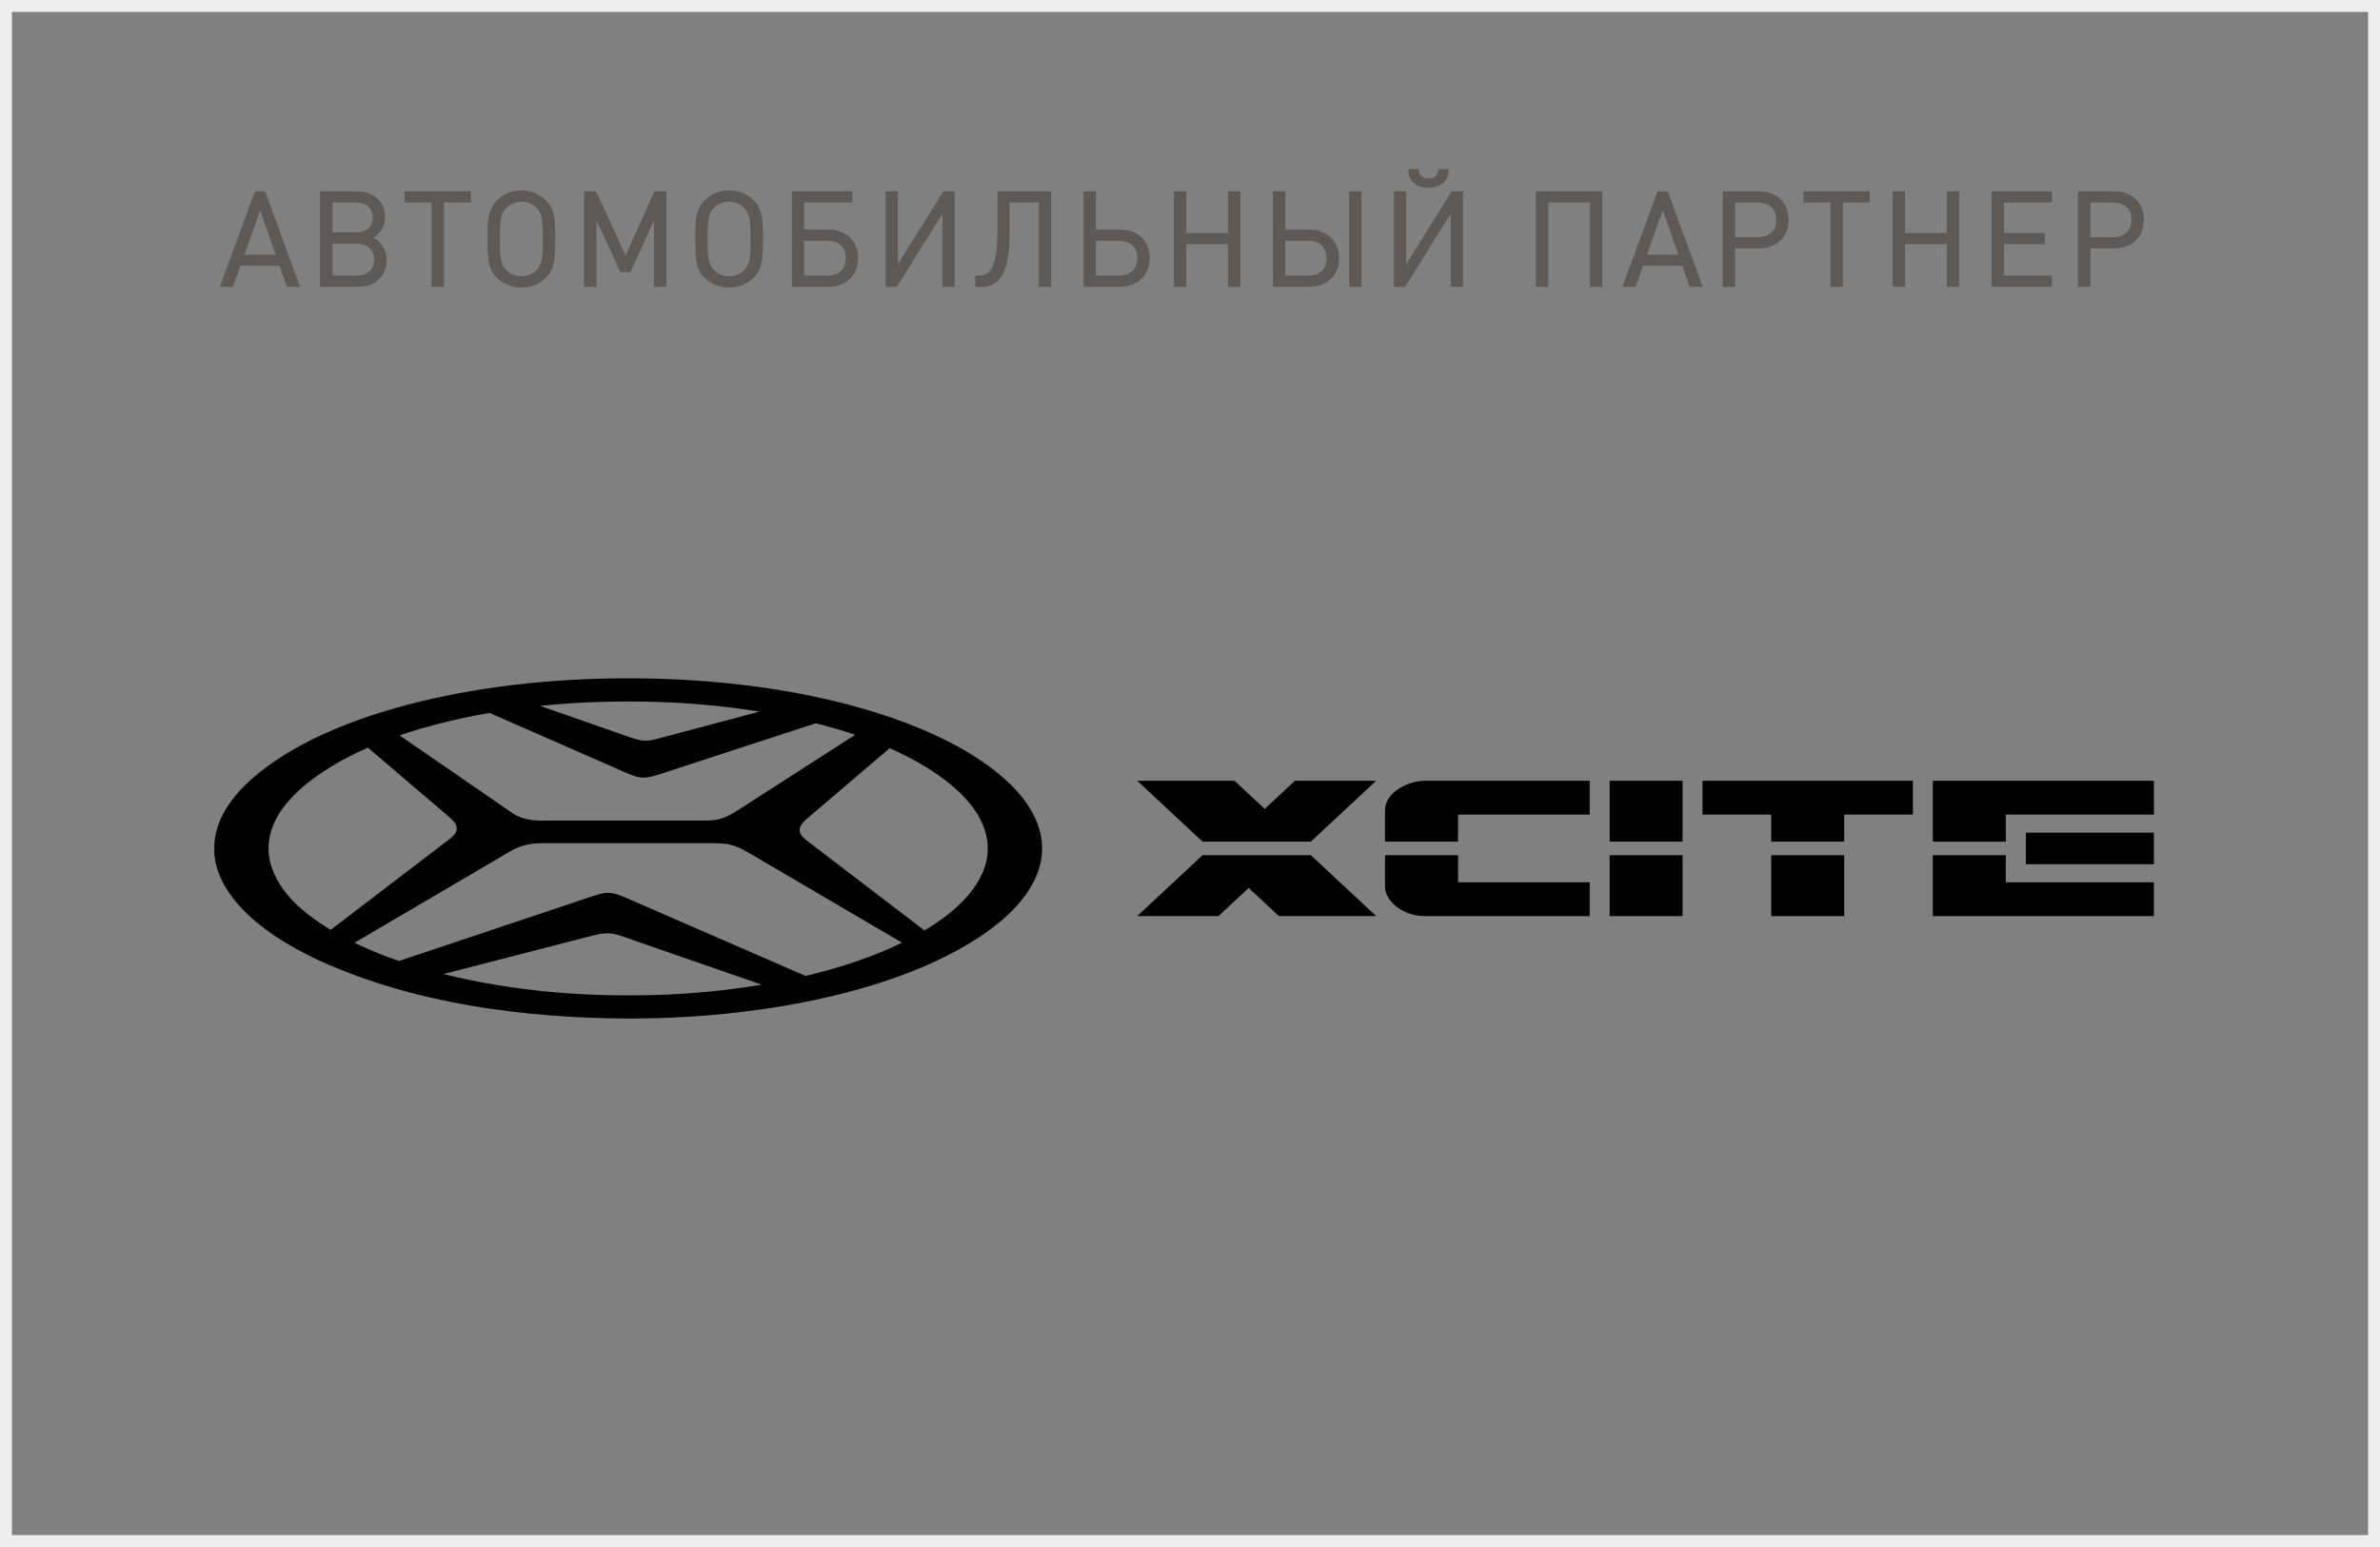 <?xml version="1.0" encoding="UTF-8"?> <svg xmlns="http://www.w3.org/2000/svg" width="200" height="130" viewBox="0 0 200 130" fill="none"><rect x="0" y="0" width="200" height="130" fill="#808080" stroke="none"/><rect x="0.5" y="0.5" width="199" height="129" stroke="#EEEEEE"></rect><path d="M116.388 70.727V68.747V68.638V68.115C116.388 67.721 116.5 67.367 116.723 67.051C116.947 66.736 117.228 66.472 117.562 66.262C117.898 66.051 118.26 65.89 118.649 65.777C119.038 65.665 119.402 65.609 119.744 65.609H133.588V68.451H122.527V70.727H116.388ZM122.527 74.143V71.866H116.388V74.478C116.388 74.816 116.481 75.136 116.667 75.437C116.853 75.739 117.101 76.006 117.411 76.237C117.719 76.469 118.077 76.652 118.482 76.784C118.886 76.918 119.307 76.984 119.744 76.984H133.588V74.144L122.527 74.143Z" fill="black"></path><path d="M135.263 70.727V65.609H141.391V70.727H135.263ZM135.263 71.866V76.984H141.391V71.866H135.263Z" fill="black"></path><path d="M180.999 69.971V72.622H170.242V69.971H180.999ZM162.422 65.61V70.729H168.555V68.452H181V65.61H162.422ZM168.554 74.143V71.866H162.42V76.984H180.997V74.143H168.554Z" fill="black"></path><path d="M143.067 68.451V65.609H160.746V68.451H154.973V70.727H148.84V68.451H143.067ZM148.84 71.866V76.984H154.973V71.866H148.84Z" fill="black"></path><path d="M115.644 76.983H107.47L104.931 74.617L102.392 76.983H95.565L101.056 71.864H110.152L115.644 76.983ZM101.057 70.727H110.153L115.644 65.609H108.817L106.278 67.975L103.739 65.609H95.565L101.057 70.727Z" fill="black"></path><path d="M87.446 70.116C87.324 69.538 87.112 68.962 86.812 68.393C86.387 67.584 85.788 66.789 85.02 66.016C82.558 63.603 79.368 62 76.183 60.764C69.367 58.194 61.549 57.138 54.22 57.01C52.44 56.985 50.578 57.004 48.806 57.091C46.826 57.181 44.85 57.347 42.883 57.589C37.171 58.308 31.271 59.663 26.24 62.134C24.87 62.812 23.485 63.639 22.26 64.555C21.646 65.021 20.965 65.594 20.429 66.146C18.94 67.69 17.977 69.391 18 71.426C18.011 71.886 18.075 72.341 18.195 72.785C18.606 74.341 19.629 75.695 20.772 76.797C21.74 77.727 22.938 78.606 24.343 79.42C25.18 79.907 26.04 80.354 26.919 80.76C34.864 84.347 43.975 85.543 52.775 85.592C55.964 85.593 59.154 85.418 62.322 85.038C67.266 84.441 72.093 83.396 76.52 81.674C78.706 80.818 80.63 79.842 82.29 78.748C82.62 78.531 82.946 78.304 83.263 78.07C83.727 77.727 84.174 77.361 84.599 76.97C85.246 76.373 85.793 75.76 86.236 75.133C86.71 74.46 87.06 73.775 87.284 73.085C87.602 72.101 87.658 71.108 87.446 70.116ZM49.329 59.025C54.144 58.808 59.056 59.027 63.817 59.8L55.366 62.048C54.932 62.165 54.622 62.242 54.282 62.242C53.927 62.242 53.534 62.159 52.968 61.964L45.391 59.319C46.7 59.183 48.013 59.084 49.329 59.025ZM34.276 61.565C35.793 61.077 37.426 60.647 39.144 60.287C39.798 60.15 40.467 60.025 41.141 59.908L52.465 64.874C52.961 65.086 53.475 65.335 54.077 65.345C54.593 65.344 55.07 65.174 55.524 65.031L68.553 60.777C69.709 61.071 70.814 61.395 71.86 61.75L62.195 67.963C60.829 68.86 60.342 68.956 59.009 68.956H45.69C44.705 69.001 43.689 68.779 43.062 68.328L33.58 61.797C33.809 61.719 34.041 61.642 34.276 61.565ZM27.64 78.057C25.438 76.665 23.482 75.082 22.733 72.583C22.631 72.2 22.573 71.805 22.564 71.409C22.544 69.648 23.381 68.181 24.674 66.848C25.139 66.371 25.733 65.875 26.265 65.473C27.33 64.681 28.533 63.966 29.723 63.381C30.108 63.191 30.507 63.008 30.917 62.828L37.688 68.606C38.034 68.89 38.391 69.234 38.381 69.635C38.387 69.929 38.128 70.266 37.648 70.608L27.781 78.143C27.725 78.108 27.703 78.096 27.64 78.057ZM61.071 83.169C59.422 83.364 57.766 83.499 56.108 83.573C49.786 83.848 43.344 83.362 37.259 81.854L49.665 78.657C50.146 78.532 50.516 78.431 51.06 78.425C51.267 78.43 51.473 78.454 51.676 78.499C52.407 78.683 53.038 78.953 53.743 79.189L64.021 82.747C63.054 82.909 62.069 83.05 61.071 83.169ZM73.406 80.263C71.848 80.87 70.141 81.406 68.306 81.864C68.105 81.914 67.9 81.962 67.697 82.011L67.38 81.874L52.992 75.614C52.388 75.368 51.802 75.035 51.086 75.03C50.578 75.039 50.101 75.213 49.656 75.356L33.525 80.756C32.386 80.364 31.314 79.936 30.314 79.473C30.137 79.392 29.963 79.309 29.787 79.224L42.713 71.638C43.867 70.915 44.86 70.827 46.041 70.854H59.525C60.197 70.859 60.909 70.851 61.522 71.021C62.143 71.197 62.748 71.562 63.329 71.902L75.8 79.215C75.048 79.583 74.251 79.933 73.406 80.263ZM82.756 72.843C82.337 74.123 81.473 75.235 80.424 76.199C80.054 76.536 79.668 76.852 79.264 77.149C78.754 77.523 78.235 77.865 77.689 78.191L67.921 70.73C67.423 70.368 67.198 70.066 67.195 69.752C67.194 69.36 67.541 69.02 67.883 68.74L74.758 62.872C76.928 63.843 79.082 65.06 80.789 66.736C81.845 67.806 82.589 68.904 82.897 70.278C83.083 71.134 83.032 71.991 82.756 72.843Z" fill="black"></path><mask id="path-8-outside-1_2450_733" maskUnits="userSpaceOnUse" x="18" y="14" width="163" height="11" fill="black"><rect fill="white" x="18" y="14" width="163" height="11"></rect><path d="M25.073 24H24.181L23.555 22.229H20.134L19.506 24H18.616L21.497 16.168H22.201L25.073 24ZM23.312 21.503L21.86 17.367L20.387 21.503H23.312ZM32.38 21.855C32.38 23.186 31.5 24 30.048 24H27.001V16.168H29.949C31.335 16.168 32.259 16.993 32.259 18.225C32.259 18.786 32.061 19.259 31.687 19.611C31.522 19.776 31.401 19.842 31.104 19.974C31.467 20.128 31.61 20.216 31.797 20.403C32.182 20.777 32.38 21.261 32.38 21.855ZM31.423 18.269C31.423 17.422 30.851 16.916 29.883 16.916H27.837V19.633H29.883C30.851 19.633 31.423 19.127 31.423 18.269ZM31.544 21.811C31.544 20.931 30.939 20.381 29.971 20.381H27.837V23.252H29.971C30.939 23.252 31.544 22.691 31.544 21.811ZM39.466 16.916H37.2V24H36.364V16.916H34.098V16.168H39.466V16.916ZM46.554 19.545V20.084C46.554 21.646 46.532 22.537 45.817 23.252C45.289 23.78 44.596 24.066 43.815 24.066C43.034 24.066 42.341 23.78 41.813 23.252C41.098 22.537 41.076 21.646 41.076 20.084V19.479C41.076 18.544 41.142 17.587 41.813 16.916C42.341 16.388 43.045 16.102 43.815 16.102C44.585 16.102 45.289 16.388 45.817 16.916C46.499 17.598 46.554 18.588 46.554 19.545ZM45.718 20.469V19.666C45.718 18.742 45.685 17.928 45.168 17.411C44.805 17.048 44.321 16.85 43.815 16.85C43.309 16.85 42.825 17.048 42.462 17.411C41.912 17.961 41.912 18.775 41.912 19.853V20.634C41.912 21.481 41.956 22.251 42.462 22.757C42.825 23.12 43.298 23.318 43.815 23.318C44.332 23.318 44.805 23.12 45.168 22.757C45.707 22.218 45.718 21.371 45.718 20.469ZM55.897 24H55.061V18.049L52.916 22.768H52.201L50.023 18.049V24H49.187V16.168H50.023L52.575 21.723L55.061 16.168H55.897V24ZM64.009 19.545V20.084C64.009 21.646 63.987 22.537 63.272 23.252C62.744 23.78 62.051 24.066 61.27 24.066C60.489 24.066 59.796 23.78 59.268 23.252C58.553 22.537 58.531 21.646 58.531 20.084V19.479C58.531 18.544 58.597 17.587 59.268 16.916C59.796 16.388 60.5 16.102 61.27 16.102C62.04 16.102 62.744 16.388 63.272 16.916C63.954 17.598 64.009 18.588 64.009 19.545ZM63.173 20.469V19.666C63.173 18.742 63.14 17.928 62.623 17.411C62.26 17.048 61.776 16.85 61.27 16.85C60.764 16.85 60.28 17.048 59.917 17.411C59.367 17.961 59.367 18.775 59.367 19.853V20.634C59.367 21.481 59.411 22.251 59.917 22.757C60.28 23.12 60.753 23.318 61.27 23.318C61.787 23.318 62.26 23.12 62.623 22.757C63.162 22.218 63.173 21.371 63.173 20.469ZM72.01 21.701C72.01 23.076 71.064 24 69.601 24H66.642V16.168H71.526V16.916H67.478V19.391H69.601C71.064 19.391 72.01 20.315 72.01 21.701ZM71.174 21.701C71.174 20.711 70.569 20.139 69.524 20.139H67.478V23.252H69.524C70.569 23.252 71.174 22.68 71.174 21.701ZM80.131 24H79.295V17.609L75.313 24H74.521V16.168H75.357V22.548L79.339 16.168H80.131V24ZM88.236 24H87.4V16.916H84.738V19.6C84.738 22.9 83.946 24 82.45 24H82.054V23.252H82.263C83.231 23.252 83.924 22.603 83.924 19.347V16.168H88.236V24ZM96.516 21.701C96.516 23.076 95.548 24 94.096 24H91.159V16.168H91.995V19.391H94.096C95.559 19.391 96.516 20.315 96.516 21.701ZM95.669 21.701C95.669 20.711 95.064 20.139 94.019 20.139H91.995V23.252H94.019C95.064 23.252 95.669 22.68 95.669 21.701ZM104.138 24H103.302V20.425H99.584V24H98.748V16.168H99.584V19.677H103.302V16.168H104.138V24ZM114.305 24H113.469V16.168H114.305V24ZM112.424 21.701C112.424 23.076 111.456 24 110.004 24H107.067V16.168H107.903V19.391H110.004C111.467 19.391 112.424 20.315 112.424 21.701ZM111.577 21.701C111.577 20.711 110.972 20.139 109.927 20.139H107.903V23.252H109.927C110.972 23.252 111.577 22.68 111.577 21.701ZM122.844 24H122.008V17.609L118.026 24H117.234V16.168H118.07V22.548L122.052 16.168H122.844V24ZM121.645 14.287C121.579 15.266 120.952 15.673 120.039 15.673C119.126 15.673 118.499 15.266 118.433 14.287H119.137C119.181 14.826 119.5 15.101 120.039 15.101C120.578 15.101 120.897 14.826 120.941 14.287H121.645ZM134.546 24H133.71V16.916H130.003V24H129.167V16.168H134.546V24ZM142.942 24H142.051L141.424 22.229H138.003L137.376 24H136.485L139.367 16.168H140.071L142.942 24ZM141.182 21.503L139.73 17.367L138.256 21.503H141.182ZM150.206 18.467C150.206 19.853 149.238 20.777 147.786 20.777H145.707V24H144.871V16.168H147.786C149.238 16.168 150.206 17.092 150.206 18.467ZM149.37 18.467C149.37 17.488 148.754 16.916 147.709 16.916H145.707V20.029H147.709C148.754 20.029 149.37 19.446 149.37 18.467ZM157.025 16.916H154.759V24H153.923V16.916H151.657V16.168H157.025V16.916ZM164.536 24H163.7V20.425H159.982V24H159.146V16.168H159.982V19.677H163.7V16.168H164.536V24ZM172.327 24H167.465V16.168H172.327V16.916H168.301V19.677H171.733V20.425H168.301V23.252H172.327V24ZM180.056 18.467C180.056 19.853 179.088 20.777 177.636 20.777H175.557V24H174.721V16.168H177.636C179.088 16.168 180.056 17.092 180.056 18.467ZM179.22 18.467C179.22 17.488 178.604 16.916 177.559 16.916H175.557V20.029H177.559C178.604 20.029 179.22 19.446 179.22 18.467Z"></path></mask><path d="M25.073 24H24.181L23.555 22.229H20.134L19.506 24H18.616L21.497 16.168H22.201L25.073 24ZM23.312 21.503L21.86 17.367L20.387 21.503H23.312ZM32.38 21.855C32.38 23.186 31.5 24 30.048 24H27.001V16.168H29.949C31.335 16.168 32.259 16.993 32.259 18.225C32.259 18.786 32.061 19.259 31.687 19.611C31.522 19.776 31.401 19.842 31.104 19.974C31.467 20.128 31.61 20.216 31.797 20.403C32.182 20.777 32.38 21.261 32.38 21.855ZM31.423 18.269C31.423 17.422 30.851 16.916 29.883 16.916H27.837V19.633H29.883C30.851 19.633 31.423 19.127 31.423 18.269ZM31.544 21.811C31.544 20.931 30.939 20.381 29.971 20.381H27.837V23.252H29.971C30.939 23.252 31.544 22.691 31.544 21.811ZM39.466 16.916H37.2V24H36.364V16.916H34.098V16.168H39.466V16.916ZM46.554 19.545V20.084C46.554 21.646 46.532 22.537 45.817 23.252C45.289 23.78 44.596 24.066 43.815 24.066C43.034 24.066 42.341 23.78 41.813 23.252C41.098 22.537 41.076 21.646 41.076 20.084V19.479C41.076 18.544 41.142 17.587 41.813 16.916C42.341 16.388 43.045 16.102 43.815 16.102C44.585 16.102 45.289 16.388 45.817 16.916C46.499 17.598 46.554 18.588 46.554 19.545ZM45.718 20.469V19.666C45.718 18.742 45.685 17.928 45.168 17.411C44.805 17.048 44.321 16.85 43.815 16.85C43.309 16.85 42.825 17.048 42.462 17.411C41.912 17.961 41.912 18.775 41.912 19.853V20.634C41.912 21.481 41.956 22.251 42.462 22.757C42.825 23.12 43.298 23.318 43.815 23.318C44.332 23.318 44.805 23.12 45.168 22.757C45.707 22.218 45.718 21.371 45.718 20.469ZM55.897 24H55.061V18.049L52.916 22.768H52.201L50.023 18.049V24H49.187V16.168H50.023L52.575 21.723L55.061 16.168H55.897V24ZM64.009 19.545V20.084C64.009 21.646 63.987 22.537 63.272 23.252C62.744 23.78 62.051 24.066 61.27 24.066C60.489 24.066 59.796 23.78 59.268 23.252C58.553 22.537 58.531 21.646 58.531 20.084V19.479C58.531 18.544 58.597 17.587 59.268 16.916C59.796 16.388 60.5 16.102 61.27 16.102C62.04 16.102 62.744 16.388 63.272 16.916C63.954 17.598 64.009 18.588 64.009 19.545ZM63.173 20.469V19.666C63.173 18.742 63.14 17.928 62.623 17.411C62.26 17.048 61.776 16.85 61.27 16.85C60.764 16.85 60.28 17.048 59.917 17.411C59.367 17.961 59.367 18.775 59.367 19.853V20.634C59.367 21.481 59.411 22.251 59.917 22.757C60.28 23.12 60.753 23.318 61.27 23.318C61.787 23.318 62.26 23.12 62.623 22.757C63.162 22.218 63.173 21.371 63.173 20.469ZM72.01 21.701C72.01 23.076 71.064 24 69.601 24H66.642V16.168H71.526V16.916H67.478V19.391H69.601C71.064 19.391 72.01 20.315 72.01 21.701ZM71.174 21.701C71.174 20.711 70.569 20.139 69.524 20.139H67.478V23.252H69.524C70.569 23.252 71.174 22.68 71.174 21.701ZM80.131 24H79.295V17.609L75.313 24H74.521V16.168H75.357V22.548L79.339 16.168H80.131V24ZM88.236 24H87.4V16.916H84.738V19.6C84.738 22.9 83.946 24 82.45 24H82.054V23.252H82.263C83.231 23.252 83.924 22.603 83.924 19.347V16.168H88.236V24ZM96.516 21.701C96.516 23.076 95.548 24 94.096 24H91.159V16.168H91.995V19.391H94.096C95.559 19.391 96.516 20.315 96.516 21.701ZM95.669 21.701C95.669 20.711 95.064 20.139 94.019 20.139H91.995V23.252H94.019C95.064 23.252 95.669 22.68 95.669 21.701ZM104.138 24H103.302V20.425H99.584V24H98.748V16.168H99.584V19.677H103.302V16.168H104.138V24ZM114.305 24H113.469V16.168H114.305V24ZM112.424 21.701C112.424 23.076 111.456 24 110.004 24H107.067V16.168H107.903V19.391H110.004C111.467 19.391 112.424 20.315 112.424 21.701ZM111.577 21.701C111.577 20.711 110.972 20.139 109.927 20.139H107.903V23.252H109.927C110.972 23.252 111.577 22.68 111.577 21.701ZM122.844 24H122.008V17.609L118.026 24H117.234V16.168H118.07V22.548L122.052 16.168H122.844V24ZM121.645 14.287C121.579 15.266 120.952 15.673 120.039 15.673C119.126 15.673 118.499 15.266 118.433 14.287H119.137C119.181 14.826 119.5 15.101 120.039 15.101C120.578 15.101 120.897 14.826 120.941 14.287H121.645ZM134.546 24H133.71V16.916H130.003V24H129.167V16.168H134.546V24ZM142.942 24H142.051L141.424 22.229H138.003L137.376 24H136.485L139.367 16.168H140.071L142.942 24ZM141.182 21.503L139.73 17.367L138.256 21.503H141.182ZM150.206 18.467C150.206 19.853 149.238 20.777 147.786 20.777H145.707V24H144.871V16.168H147.786C149.238 16.168 150.206 17.092 150.206 18.467ZM149.37 18.467C149.37 17.488 148.754 16.916 147.709 16.916H145.707V20.029H147.709C148.754 20.029 149.37 19.446 149.37 18.467ZM157.025 16.916H154.759V24H153.923V16.916H151.657V16.168H157.025V16.916ZM164.536 24H163.7V20.425H159.982V24H159.146V16.168H159.982V19.677H163.7V16.168H164.536V24ZM172.327 24H167.465V16.168H172.327V16.916H168.301V19.677H171.733V20.425H168.301V23.252H172.327V24ZM180.056 18.467C180.056 19.853 179.088 20.777 177.636 20.777H175.557V24H174.721V16.168H177.636C179.088 16.168 180.056 17.092 180.056 18.467ZM179.22 18.467C179.22 17.488 178.604 16.916 177.559 16.916H175.557V20.029H177.559C178.604 20.029 179.22 19.446 179.22 18.467Z" fill="#5C5956"></path><path d="M25.073 24V24.1H25.216L25.166 23.966L25.073 24ZM24.181 24L24.087 24.033L24.111 24.1H24.181V24ZM23.555 22.229L23.649 22.196L23.625 22.129H23.555V22.229ZM20.134 22.229V22.129H20.063L20.039 22.196L20.134 22.229ZM19.506 24V24.1H19.577L19.601 24.033L19.506 24ZM18.616 24L18.522 23.965L18.472 24.1H18.616V24ZM21.497 16.168V16.068H21.428L21.404 16.134L21.497 16.168ZM22.201 16.168L22.295 16.134L22.271 16.068H22.201V16.168ZM23.312 21.503V21.603H23.454L23.407 21.47L23.312 21.503ZM21.86 17.367L21.955 17.334L21.861 17.067L21.766 17.333L21.86 17.367ZM20.387 21.503L20.292 21.469L20.245 21.603H20.387V21.503ZM25.073 24V23.9H24.181V24V24.1H25.073V24ZM24.181 24L24.276 23.967L23.649 22.196L23.555 22.229L23.46 22.262L24.087 24.033L24.181 24ZM23.555 22.229V22.129H20.134V22.229V22.329H23.555V22.229ZM20.134 22.229L20.039 22.196L19.412 23.967L19.506 24L19.601 24.033L20.228 22.262L20.134 22.229ZM19.506 24V23.9H18.616V24V24.1H19.506V24ZM18.616 24L18.709 24.035L21.591 16.203L21.497 16.168L21.404 16.134L18.522 23.965L18.616 24ZM21.497 16.168V16.268H22.201V16.168V16.068H21.497V16.168ZM22.201 16.168L22.108 16.202L24.979 24.034L25.073 24L25.166 23.966L22.295 16.134L22.201 16.168ZM23.312 21.503L23.407 21.47L21.955 17.334L21.86 17.367L21.766 17.4L23.218 21.536L23.312 21.503ZM21.86 17.367L21.766 17.333L20.292 21.469L20.387 21.503L20.481 21.537L21.955 17.401L21.86 17.367ZM20.387 21.503V21.603H23.312V21.503V21.403H20.387V21.503ZM27.001 24H26.901V24.1H27.001V24ZM27.001 16.168V16.068H26.901V16.168H27.001ZM31.687 19.611L31.619 19.538L31.616 19.54L31.687 19.611ZM31.104 19.974L31.064 19.883L30.853 19.976L31.065 20.066L31.104 19.974ZM31.797 20.403L31.726 20.474L31.727 20.475L31.797 20.403ZM27.837 16.916V16.816H27.737V16.916H27.837ZM27.837 19.633H27.737V19.733H27.837V19.633ZM27.837 20.381V20.281H27.737V20.381H27.837ZM27.837 23.252H27.737V23.352H27.837V23.252ZM32.38 21.855H32.28C32.28 22.498 32.068 23.005 31.691 23.353C31.312 23.702 30.756 23.9 30.048 23.9V24V24.1C30.792 24.1 31.402 23.891 31.826 23.5C32.252 23.108 32.48 22.543 32.48 21.855H32.38ZM30.048 24V23.9H27.001V24V24.1H30.048V24ZM27.001 24H27.101V16.168H27.001H26.901V24H27.001ZM27.001 16.168V16.268H29.949V16.168V16.068H27.001V16.168ZM29.949 16.168V16.268C30.623 16.268 31.175 16.468 31.557 16.809C31.939 17.149 32.159 17.636 32.159 18.225H32.259H32.359C32.359 17.582 32.117 17.04 31.69 16.66C31.264 16.28 30.662 16.068 29.949 16.068V16.168ZM32.259 18.225H32.159C32.159 18.761 31.971 19.207 31.619 19.538L31.687 19.611L31.756 19.684C32.151 19.311 32.359 18.811 32.359 18.225H32.259ZM31.687 19.611L31.616 19.54C31.465 19.692 31.357 19.752 31.064 19.883L31.104 19.974L31.145 20.065C31.445 19.932 31.58 19.86 31.758 19.682L31.687 19.611ZM31.104 19.974L31.065 20.066C31.422 20.217 31.552 20.299 31.726 20.474L31.797 20.403L31.868 20.332C31.668 20.133 31.513 20.039 31.143 19.882L31.104 19.974ZM31.797 20.403L31.727 20.475C32.091 20.828 32.28 21.286 32.28 21.855H32.38H32.48C32.48 21.236 32.273 20.726 31.867 20.331L31.797 20.403ZM31.423 18.269H31.523C31.523 17.822 31.371 17.454 31.082 17.2C30.795 16.947 30.384 16.816 29.883 16.816V16.916V17.016C30.351 17.016 30.709 17.138 30.95 17.35C31.189 17.56 31.323 17.869 31.323 18.269H31.423ZM29.883 16.916V16.816H27.837V16.916V17.016H29.883V16.916ZM27.837 16.916H27.737V19.633H27.837H27.937V16.916H27.837ZM27.837 19.633V19.733H29.883V19.633V19.533H27.837V19.633ZM29.883 19.633V19.733C30.384 19.733 30.795 19.602 31.082 19.348C31.372 19.092 31.523 18.721 31.523 18.269H31.423H31.323C31.323 18.675 31.189 18.986 30.95 19.198C30.709 19.411 30.351 19.533 29.883 19.533V19.633ZM31.544 21.811H31.644C31.644 21.347 31.484 20.961 31.188 20.692C30.893 20.424 30.474 20.281 29.971 20.281V20.381V20.481C30.437 20.481 30.804 20.613 31.053 20.84C31.302 21.066 31.444 21.395 31.444 21.811H31.544ZM29.971 20.381V20.281H27.837V20.381V20.481H29.971V20.381ZM27.837 20.381H27.737V23.252H27.837H27.937V20.381H27.837ZM27.837 23.252V23.352H29.971V23.252V23.152H27.837V23.252ZM29.971 23.252V23.352C30.474 23.352 30.893 23.206 31.188 22.935C31.484 22.663 31.644 22.275 31.644 21.811H31.544H31.444C31.444 22.227 31.302 22.559 31.053 22.788C30.803 23.017 30.436 23.152 29.971 23.152V23.252ZM39.466 16.916V17.016H39.566V16.916H39.466ZM37.2 16.916V16.816H37.1V16.916H37.2ZM37.2 24V24.1H37.3V24H37.2ZM36.364 24H36.264V24.1H36.364V24ZM36.364 16.916H36.464V16.816H36.364V16.916ZM34.098 16.916H33.998V17.016H34.098V16.916ZM34.098 16.168V16.068H33.998V16.168H34.098ZM39.466 16.168H39.566V16.068H39.466V16.168ZM39.466 16.916V16.816H37.2V16.916V17.016H39.466V16.916ZM37.2 16.916H37.1V24H37.2H37.3V16.916H37.2ZM37.2 24V23.9H36.364V24V24.1H37.2V24ZM36.364 24H36.464V16.916H36.364H36.264V24H36.364ZM36.364 16.916V16.816H34.098V16.916V17.016H36.364V16.916ZM34.098 16.916H34.198V16.168H34.098H33.998V16.916H34.098ZM34.098 16.168V16.268H39.466V16.168V16.068H34.098V16.168ZM39.466 16.168H39.366V16.916H39.466H39.566V16.168H39.466ZM45.817 23.252L45.888 23.323L45.888 23.323L45.817 23.252ZM41.813 23.252L41.742 23.323L41.813 23.252ZM41.813 16.916L41.742 16.845L41.742 16.845L41.813 16.916ZM45.817 16.916L45.888 16.845L45.888 16.845L45.817 16.916ZM45.168 17.411L45.097 17.482L45.097 17.482L45.168 17.411ZM42.462 17.411L42.391 17.34L42.391 17.34L42.462 17.411ZM42.462 22.757L42.391 22.828L42.391 22.828L42.462 22.757ZM45.168 22.757L45.097 22.686L45.097 22.686L45.168 22.757ZM46.554 19.545H46.454V20.084H46.554H46.654V19.545H46.554ZM46.554 20.084H46.454C46.454 21.657 46.427 22.501 45.746 23.181L45.817 23.252L45.888 23.323C46.637 22.573 46.654 21.635 46.654 20.084H46.554ZM45.817 23.252L45.746 23.181C45.237 23.69 44.57 23.966 43.815 23.966V24.066V24.166C44.622 24.166 45.34 23.87 45.888 23.323L45.817 23.252ZM43.815 24.066V23.966C43.06 23.966 42.392 23.69 41.884 23.181L41.813 23.252L41.742 23.323C42.289 23.87 43.008 24.166 43.815 24.166V24.066ZM41.813 23.252L41.884 23.181C41.203 22.501 41.176 21.657 41.176 20.084H41.076H40.976C40.976 21.635 40.993 22.573 41.742 23.323L41.813 23.252ZM41.076 20.084H41.176V19.479H41.076H40.976V20.084H41.076ZM41.076 19.479H41.176C41.176 18.541 41.245 17.625 41.884 16.987L41.813 16.916L41.742 16.845C41.039 17.549 40.976 18.547 40.976 19.479H41.076ZM41.813 16.916L41.884 16.987C42.392 16.478 43.07 16.202 43.815 16.202V16.102V16.002C43.019 16.002 42.29 16.298 41.742 16.845L41.813 16.916ZM43.815 16.102V16.202C44.559 16.202 45.238 16.478 45.746 16.987L45.817 16.916L45.888 16.845C45.34 16.298 44.61 16.002 43.815 16.002V16.102ZM45.817 16.916L45.746 16.987C46.395 17.636 46.454 18.584 46.454 19.545H46.554H46.654C46.654 18.592 46.602 17.56 45.888 16.845L45.817 16.916ZM45.718 20.469H45.818V19.666H45.718H45.618V20.469H45.718ZM45.718 19.666H45.818C45.818 19.205 45.81 18.761 45.735 18.367C45.66 17.972 45.516 17.618 45.239 17.34L45.168 17.411L45.097 17.482C45.337 17.721 45.468 18.033 45.538 18.404C45.609 18.778 45.618 19.203 45.618 19.666H45.718ZM45.168 17.411L45.239 17.34C44.857 16.958 44.347 16.75 43.815 16.75V16.85V16.95C44.294 16.95 44.753 17.138 45.097 17.482L45.168 17.411ZM43.815 16.85V16.75C43.282 16.75 42.773 16.958 42.391 17.34L42.462 17.411L42.533 17.482C42.877 17.138 43.335 16.95 43.815 16.95V16.85ZM42.462 17.411L42.391 17.34C42.097 17.635 41.953 17.997 41.882 18.417C41.812 18.834 41.812 19.317 41.812 19.853H41.912H42.012C42.012 19.311 42.012 18.848 42.079 18.451C42.146 18.057 42.277 17.737 42.533 17.482L42.462 17.411ZM41.912 19.853H41.812V20.634H41.912H42.012V19.853H41.912ZM41.912 20.634H41.812C41.812 21.474 41.852 22.288 42.391 22.828L42.462 22.757L42.533 22.686C42.06 22.214 42.012 21.488 42.012 20.634H41.912ZM42.462 22.757L42.391 22.828C42.773 23.209 43.271 23.418 43.815 23.418V23.318V23.218C43.325 23.218 42.877 23.031 42.533 22.686L42.462 22.757ZM43.815 23.318V23.418C44.359 23.418 44.857 23.209 45.239 22.828L45.168 22.757L45.097 22.686C44.753 23.031 44.305 23.218 43.815 23.218V23.318ZM45.168 22.757L45.239 22.828C45.528 22.539 45.671 22.171 45.743 21.767C45.815 21.365 45.818 20.919 45.818 20.469H45.718H45.618C45.618 20.922 45.615 21.35 45.547 21.732C45.478 22.111 45.347 22.436 45.097 22.686L45.168 22.757ZM55.897 24V24.1H55.997V24H55.897ZM55.061 24H54.961V24.1H55.061V24ZM55.061 18.049H55.161L54.97 18.008L55.061 18.049ZM52.916 22.768V22.868H52.981L53.007 22.809L52.916 22.768ZM52.201 22.768L52.11 22.81L52.137 22.868H52.201V22.768ZM50.023 18.049L50.114 18.007L49.923 18.049H50.023ZM50.023 24V24.1H50.123V24H50.023ZM49.187 24H49.087V24.1H49.187V24ZM49.187 16.168V16.068H49.087V16.168H49.187ZM50.023 16.168L50.114 16.126L50.087 16.068H50.023V16.168ZM52.575 21.723L52.484 21.765L52.576 21.965L52.666 21.764L52.575 21.723ZM55.061 16.168V16.068H54.996L54.97 16.127L55.061 16.168ZM55.897 16.168H55.997V16.068H55.897V16.168ZM55.897 24V23.9H55.061V24V24.1H55.897V24ZM55.061 24H55.161V18.049H55.061H54.961V24H55.061ZM55.061 18.049L54.97 18.008L52.825 22.727L52.916 22.768L53.007 22.809L55.152 18.09L55.061 18.049ZM52.916 22.768V22.668H52.201V22.768V22.868H52.916V22.768ZM52.201 22.768L52.292 22.726L50.114 18.007L50.023 18.049L49.932 18.091L52.11 22.81L52.201 22.768ZM50.023 18.049H49.923V24H50.023H50.123V18.049H50.023ZM50.023 24V23.9H49.187V24V24.1H50.023V24ZM49.187 24H49.287V16.168H49.187H49.087V24H49.187ZM49.187 16.168V16.268H50.023V16.168V16.068H49.187V16.168ZM50.023 16.168L49.932 16.21L52.484 21.765L52.575 21.723L52.666 21.681L50.114 16.126L50.023 16.168ZM52.575 21.723L52.666 21.764L55.152 16.209L55.061 16.168L54.97 16.127L52.484 21.682L52.575 21.723ZM55.061 16.168V16.268H55.897V16.168V16.068H55.061V16.168ZM55.897 16.168H55.797V24H55.897H55.997V16.168H55.897ZM63.272 23.252L63.342 23.323L63.342 23.323L63.272 23.252ZM59.268 23.252L59.197 23.323L59.268 23.252ZM59.268 16.916L59.197 16.845L59.197 16.845L59.268 16.916ZM63.272 16.916L63.342 16.845L63.342 16.845L63.272 16.916ZM62.623 17.411L62.552 17.482L62.552 17.482L62.623 17.411ZM59.917 17.411L59.846 17.34L59.846 17.34L59.917 17.411ZM59.917 22.757L59.846 22.828L59.846 22.828L59.917 22.757ZM62.623 22.757L62.552 22.686L62.552 22.686L62.623 22.757ZM64.009 19.545H63.909V20.084H64.009H64.109V19.545H64.009ZM64.009 20.084H63.909C63.909 21.657 63.881 22.501 63.201 23.181L63.272 23.252L63.342 23.323C64.092 22.573 64.109 21.635 64.109 20.084H64.009ZM63.272 23.252L63.201 23.181C62.692 23.69 62.025 23.966 61.27 23.966V24.066V24.166C62.076 24.166 62.795 23.87 63.342 23.323L63.272 23.252ZM61.27 24.066V23.966C60.514 23.966 59.847 23.69 59.338 23.181L59.268 23.252L59.197 23.323C59.744 23.87 60.463 24.166 61.27 24.166V24.066ZM59.268 23.252L59.338 23.181C58.658 22.501 58.631 21.657 58.631 20.084H58.531H58.431C58.431 21.635 58.447 22.573 59.197 23.323L59.268 23.252ZM58.531 20.084H58.631V19.479H58.531H58.431V20.084H58.531ZM58.531 19.479H58.631C58.631 18.541 58.7 17.625 59.338 16.987L59.268 16.916L59.197 16.845C58.493 17.549 58.431 18.547 58.431 19.479H58.531ZM59.268 16.916L59.338 16.987C59.847 16.478 60.525 16.202 61.27 16.202V16.102V16.002C60.474 16.002 59.744 16.298 59.197 16.845L59.268 16.916ZM61.27 16.102V16.202C62.014 16.202 62.692 16.478 63.201 16.987L63.272 16.916L63.342 16.845C62.795 16.298 62.065 16.002 61.27 16.002V16.102ZM63.272 16.916L63.201 16.987C63.85 17.636 63.909 18.584 63.909 19.545H64.009H64.109C64.109 18.592 64.057 17.56 63.342 16.845L63.272 16.916ZM63.173 20.469H63.273V19.666H63.173H63.073V20.469H63.173ZM63.173 19.666H63.273C63.273 19.205 63.265 18.761 63.19 18.367C63.115 17.972 62.971 17.618 62.693 17.34L62.623 17.411L62.552 17.482C62.791 17.721 62.923 18.033 62.993 18.404C63.064 18.778 63.073 19.203 63.073 19.666H63.173ZM62.623 17.411L62.693 17.34C62.312 16.958 61.802 16.75 61.27 16.75V16.85V16.95C61.749 16.95 62.208 17.138 62.552 17.482L62.623 17.411ZM61.27 16.85V16.75C60.737 16.75 60.228 16.958 59.846 17.34L59.917 17.411L59.987 17.482C60.331 17.138 60.79 16.95 61.27 16.95V16.85ZM59.917 17.411L59.846 17.34C59.552 17.635 59.408 17.997 59.337 18.417C59.266 18.834 59.267 19.317 59.267 19.853H59.367H59.467C59.467 19.311 59.467 18.848 59.534 18.451C59.6 18.057 59.732 17.737 59.987 17.482L59.917 17.411ZM59.367 19.853H59.267V20.634H59.367H59.467V19.853H59.367ZM59.367 20.634H59.267C59.267 21.474 59.306 22.288 59.846 22.828L59.917 22.757L59.987 22.686C59.515 22.214 59.467 21.488 59.467 20.634H59.367ZM59.917 22.757L59.846 22.828C60.227 23.209 60.726 23.418 61.27 23.418V23.318V23.218C60.779 23.218 60.332 23.031 59.987 22.686L59.917 22.757ZM61.27 23.318V23.418C61.813 23.418 62.312 23.209 62.693 22.828L62.623 22.757L62.552 22.686C62.208 23.031 61.76 23.218 61.27 23.218V23.318ZM62.623 22.757L62.693 22.828C62.982 22.539 63.126 22.171 63.198 21.767C63.27 21.365 63.273 20.919 63.273 20.469H63.173H63.073C63.073 20.922 63.07 21.35 63.001 21.732C62.933 22.111 62.802 22.436 62.552 22.686L62.623 22.757ZM66.642 24H66.542V24.1H66.642V24ZM66.642 16.168V16.068H66.542V16.168H66.642ZM71.526 16.168H71.626V16.068H71.526V16.168ZM71.526 16.916V17.016H71.626V16.916H71.526ZM67.478 16.916V16.816H67.378V16.916H67.478ZM67.478 19.391H67.378V19.491H67.478V19.391ZM67.478 20.139V20.039H67.378V20.139H67.478ZM67.478 23.252H67.378V23.352H67.478V23.252ZM72.01 21.701H71.91C71.91 22.365 71.682 22.912 71.285 23.294C70.887 23.676 70.311 23.9 69.601 23.9V24V24.1C70.354 24.1 70.982 23.862 71.423 23.438C71.865 23.014 72.11 22.412 72.11 21.701H72.01ZM69.601 24V23.9H66.642V24V24.1H69.601V24ZM66.642 24H66.742V16.168H66.642H66.542V24H66.642ZM66.642 16.168V16.268H71.526V16.168V16.068H66.642V16.168ZM71.526 16.168H71.426V16.916H71.526H71.626V16.168H71.526ZM71.526 16.916V16.816H67.478V16.916V17.016H71.526V16.916ZM67.478 16.916H67.378V19.391H67.478H67.578V16.916H67.478ZM67.478 19.391V19.491H69.601V19.391V19.291H67.478V19.391ZM69.601 19.391V19.491C70.311 19.491 70.887 19.715 71.285 20.098C71.682 20.481 71.91 21.032 71.91 21.701H72.01H72.11C72.11 20.985 71.865 20.38 71.424 19.954C70.982 19.529 70.354 19.291 69.601 19.291V19.391ZM71.174 21.701H71.274C71.274 21.185 71.116 20.766 70.809 20.476C70.504 20.187 70.064 20.039 69.524 20.039V20.139V20.239C70.029 20.239 70.414 20.377 70.672 20.621C70.93 20.865 71.074 21.227 71.074 21.701H71.174ZM69.524 20.139V20.039H67.478V20.139V20.239H69.524V20.139ZM67.478 20.139H67.378V23.252H67.478H67.578V20.139H67.478ZM67.478 23.252V23.352H69.524V23.252V23.152H67.478V23.252ZM69.524 23.252V23.352C70.064 23.352 70.504 23.204 70.809 22.916C71.116 22.628 71.274 22.212 71.274 21.701H71.174H71.074C71.074 22.169 70.93 22.528 70.672 22.771C70.414 23.014 70.029 23.152 69.524 23.152V23.252ZM80.131 24V24.1H80.231V24H80.131ZM79.295 24H79.195V24.1H79.295V24ZM79.295 17.609H79.395V17.259L79.21 17.556L79.295 17.609ZM75.313 24V24.1H75.368L75.397 24.053L75.313 24ZM74.521 24H74.421V24.1H74.521V24ZM74.521 16.168V16.068H74.421V16.168H74.521ZM75.357 16.168H75.457V16.068H75.357V16.168ZM75.357 22.548H75.257V22.897L75.442 22.601L75.357 22.548ZM79.339 16.168V16.068H79.283L79.254 16.115L79.339 16.168ZM80.131 16.168H80.231V16.068H80.131V16.168ZM80.131 24V23.9H79.295V24V24.1H80.131V24ZM79.295 24H79.395V17.609H79.295H79.195V24H79.295ZM79.295 17.609L79.21 17.556L75.228 23.947L75.313 24L75.397 24.053L79.379 17.662L79.295 17.609ZM75.313 24V23.9H74.521V24V24.1H75.313V24ZM74.521 24H74.621V16.168H74.521H74.421V24H74.521ZM74.521 16.168V16.268H75.357V16.168V16.068H74.521V16.168ZM75.357 16.168H75.257V22.548H75.357H75.457V16.168H75.357ZM75.357 22.548L75.442 22.601L79.424 16.221L79.339 16.168L79.254 16.115L75.272 22.495L75.357 22.548ZM79.339 16.168V16.268H80.131V16.168V16.068H79.339V16.168ZM80.131 16.168H80.031V24H80.131H80.231V16.168H80.131ZM88.236 24V24.1H88.336V24H88.236ZM87.4 24H87.3V24.1H87.4V24ZM87.4 16.916H87.5V16.816H87.4V16.916ZM84.738 16.916V16.816H84.638V16.916H84.738ZM82.054 24H81.954V24.1H82.054V24ZM82.054 23.252V23.152H81.954V23.252H82.054ZM83.924 16.168V16.068H83.824V16.168H83.924ZM88.236 16.168H88.336V16.068H88.236V16.168ZM88.236 24V23.9H87.4V24V24.1H88.236V24ZM87.4 24H87.5V16.916H87.4H87.3V24H87.4ZM87.4 16.916V16.816H84.738V16.916V17.016H87.4V16.916ZM84.738 16.916H84.638V19.6H84.738H84.838V16.916H84.738ZM84.738 19.6H84.638C84.638 21.247 84.439 22.325 84.067 22.989C83.883 23.318 83.656 23.544 83.391 23.689C83.124 23.834 82.811 23.9 82.45 23.9V24V24.1C82.836 24.1 83.183 24.029 83.486 23.864C83.79 23.7 84.041 23.444 84.242 23.086C84.64 22.375 84.838 21.253 84.838 19.6H84.738ZM82.45 24V23.9H82.054V24V24.1H82.45V24ZM82.054 24H82.154V23.252H82.054H81.954V24H82.054ZM82.054 23.252V23.352H82.263V23.252V23.152H82.054V23.252ZM82.263 23.252V23.352C82.516 23.352 82.759 23.31 82.979 23.187C83.2 23.064 83.391 22.865 83.545 22.566C83.851 21.974 84.024 20.977 84.024 19.347H83.924H83.824C83.824 20.973 83.65 21.928 83.367 22.475C83.228 22.745 83.063 22.912 82.882 23.012C82.7 23.113 82.494 23.152 82.263 23.152V23.252ZM83.924 19.347H84.024V16.168H83.924H83.824V19.347H83.924ZM83.924 16.168V16.268H88.236V16.168V16.068H83.924V16.168ZM88.236 16.168H88.136V24H88.236H88.336V16.168H88.236ZM91.159 24H91.059V24.1H91.159V24ZM91.159 16.168V16.068H91.059V16.168H91.159ZM91.995 16.168H92.095V16.068H91.995V16.168ZM91.995 19.391H91.895V19.491H91.995V19.391ZM91.995 20.139V20.039H91.895V20.139H91.995ZM91.995 23.252H91.895V23.352H91.995V23.252ZM96.516 21.701H96.416C96.416 22.364 96.183 22.912 95.782 23.294C95.38 23.676 94.801 23.9 94.096 23.9V24V24.1C94.843 24.1 95.475 23.862 95.919 23.439C96.365 23.015 96.616 22.413 96.616 21.701H96.516ZM94.096 24V23.9H91.159V24V24.1H94.096V24ZM91.159 24H91.259V16.168H91.159H91.059V24H91.159ZM91.159 16.168V16.268H91.995V16.168V16.068H91.159V16.168ZM91.995 16.168H91.895V19.391H91.995H92.095V16.168H91.995ZM91.995 19.391V19.491H94.096V19.391V19.291H91.995V19.391ZM94.096 19.391V19.491C94.806 19.491 95.385 19.715 95.785 20.099C96.186 20.482 96.416 21.032 96.416 21.701H96.516H96.616C96.616 20.984 96.368 20.379 95.924 19.954C95.48 19.529 94.849 19.291 94.096 19.291V19.391ZM95.669 21.701H95.769C95.769 21.185 95.611 20.766 95.305 20.476C94.999 20.187 94.559 20.039 94.019 20.039V20.139V20.239C94.524 20.239 94.909 20.377 95.167 20.621C95.425 20.865 95.569 21.227 95.569 21.701H95.669ZM94.019 20.139V20.039H91.995V20.139V20.239H94.019V20.139ZM91.995 20.139H91.895V23.252H91.995H92.095V20.139H91.995ZM91.995 23.252V23.352H94.019V23.252V23.152H91.995V23.252ZM94.019 23.252V23.352C94.559 23.352 94.999 23.204 95.305 22.916C95.611 22.628 95.769 22.212 95.769 21.701H95.669H95.569C95.569 22.169 95.425 22.528 95.167 22.771C94.909 23.014 94.524 23.152 94.019 23.152V23.252ZM104.138 24V24.1H104.238V24H104.138ZM103.302 24H103.202V24.1H103.302V24ZM103.302 20.425H103.402V20.325H103.302V20.425ZM99.584 20.425V20.325H99.484V20.425H99.584ZM99.584 24V24.1H99.684V24H99.584ZM98.748 24H98.648V24.1H98.748V24ZM98.748 16.168V16.068H98.648V16.168H98.748ZM99.584 16.168H99.684V16.068H99.584V16.168ZM99.584 19.677H99.484V19.777H99.584V19.677ZM103.302 19.677V19.777H103.402V19.677H103.302ZM103.302 16.168V16.068H103.202V16.168H103.302ZM104.138 16.168H104.238V16.068H104.138V16.168ZM104.138 24V23.9H103.302V24V24.1H104.138V24ZM103.302 24H103.402V20.425H103.302H103.202V24H103.302ZM103.302 20.425V20.325H99.584V20.425V20.525H103.302V20.425ZM99.584 20.425H99.484V24H99.584H99.684V20.425H99.584ZM99.584 24V23.9H98.748V24V24.1H99.584V24ZM98.748 24H98.848V16.168H98.748H98.648V24H98.748ZM98.748 16.168V16.268H99.584V16.168V16.068H98.748V16.168ZM99.584 16.168H99.484V19.677H99.584H99.684V16.168H99.584ZM99.584 19.677V19.777H103.302V19.677V19.577H99.584V19.677ZM103.302 19.677H103.402V16.168H103.302H103.202V19.677H103.302ZM103.302 16.168V16.268H104.138V16.168V16.068H103.302V16.168ZM104.138 16.168H104.038V24H104.138H104.238V16.168H104.138ZM114.305 24V24.1H114.405V24H114.305ZM113.469 24H113.369V24.1H113.469V24ZM113.469 16.168V16.068H113.369V16.168H113.469ZM114.305 16.168H114.405V16.068H114.305V16.168ZM107.067 24H106.967V24.1H107.067V24ZM107.067 16.168V16.068H106.967V16.168H107.067ZM107.903 16.168H108.003V16.068H107.903V16.168ZM107.903 19.391H107.803V19.491H107.903V19.391ZM107.903 20.139V20.039H107.803V20.139H107.903ZM107.903 23.252H107.803V23.352H107.903V23.252ZM114.305 24V23.9H113.469V24V24.1H114.305V24ZM113.469 24H113.569V16.168H113.469H113.369V24H113.469ZM113.469 16.168V16.268H114.305V16.168V16.068H113.469V16.168ZM114.305 16.168H114.205V24H114.305H114.405V16.168H114.305ZM112.424 21.701H112.324C112.324 22.364 112.091 22.912 111.69 23.294C111.287 23.676 110.709 23.9 110.004 23.9V24V24.1C110.751 24.1 111.382 23.862 111.827 23.439C112.273 23.015 112.524 22.413 112.524 21.701H112.424ZM110.004 24V23.9H107.067V24V24.1H110.004V24ZM107.067 24H107.167V16.168H107.067H106.967V24H107.067ZM107.067 16.168V16.268H107.903V16.168V16.068H107.067V16.168ZM107.903 16.168H107.803V19.391H107.903H108.003V16.168H107.903ZM107.903 19.391V19.491H110.004V19.391V19.291H107.903V19.391ZM110.004 19.391V19.491C110.714 19.491 111.293 19.715 111.693 20.099C112.093 20.482 112.324 21.032 112.324 21.701H112.424H112.524C112.524 20.984 112.276 20.379 111.832 19.954C111.388 19.529 110.757 19.291 110.004 19.291V19.391ZM111.577 21.701H111.677C111.677 21.185 111.519 20.766 111.213 20.476C110.907 20.187 110.467 20.039 109.927 20.039V20.139V20.239C110.432 20.239 110.817 20.377 111.075 20.621C111.333 20.865 111.477 21.227 111.477 21.701H111.577ZM109.927 20.139V20.039H107.903V20.139V20.239H109.927V20.139ZM107.903 20.139H107.803V23.252H107.903H108.003V20.139H107.903ZM107.903 23.252V23.352H109.927V23.252V23.152H107.903V23.252ZM109.927 23.252V23.352C110.467 23.352 110.907 23.204 111.212 22.916C111.519 22.628 111.677 22.212 111.677 21.701H111.577H111.477C111.477 22.169 111.333 22.528 111.075 22.771C110.817 23.014 110.432 23.152 109.927 23.152V23.252ZM122.844 24V24.1H122.944V24H122.844ZM122.008 24H121.908V24.1H122.008V24ZM122.008 17.609H122.108V17.259L121.923 17.556L122.008 17.609ZM118.026 24V24.1H118.081L118.111 24.053L118.026 24ZM117.234 24H117.134V24.1H117.234V24ZM117.234 16.168V16.068H117.134V16.168H117.234ZM118.07 16.168H118.17V16.068H118.07V16.168ZM118.07 22.548H117.97V22.897L118.155 22.601L118.07 22.548ZM122.052 16.168V16.068H121.996L121.967 16.115L122.052 16.168ZM122.844 16.168H122.944V16.068H122.844V16.168ZM121.645 14.287L121.745 14.294L121.752 14.187H121.645V14.287ZM118.433 14.287V14.187H118.326L118.333 14.294L118.433 14.287ZM119.137 14.287L119.236 14.279L119.229 14.187H119.137V14.287ZM120.941 14.287V14.187H120.849L120.841 14.279L120.941 14.287ZM122.844 24V23.9H122.008V24V24.1H122.844V24ZM122.008 24H122.108V17.609H122.008H121.908V24H122.008ZM122.008 17.609L121.923 17.556L117.941 23.947L118.026 24L118.111 24.053L122.093 17.662L122.008 17.609ZM118.026 24V23.9H117.234V24V24.1H118.026V24ZM117.234 24H117.334V16.168H117.234H117.134V24H117.234ZM117.234 16.168V16.268H118.07V16.168V16.068H117.234V16.168ZM118.07 16.168H117.97V22.548H118.07H118.17V16.168H118.07ZM118.07 22.548L118.155 22.601L122.137 16.221L122.052 16.168L121.967 16.115L117.985 22.495L118.07 22.548ZM122.052 16.168V16.268H122.844V16.168V16.068H122.052V16.168ZM122.844 16.168H122.744V24H122.844H122.944V16.168H122.844ZM121.645 14.287L121.545 14.28C121.513 14.748 121.349 15.066 121.097 15.269C120.842 15.474 120.482 15.573 120.039 15.573V15.673V15.773C120.509 15.773 120.919 15.668 121.222 15.425C121.528 15.18 121.71 14.805 121.745 14.294L121.645 14.287ZM120.039 15.673V15.573C119.596 15.573 119.236 15.474 118.981 15.269C118.728 15.066 118.564 14.748 118.533 14.28L118.433 14.287L118.333 14.294C118.367 14.805 118.55 15.18 118.856 15.425C119.159 15.668 119.569 15.773 120.039 15.773V15.673ZM118.433 14.287V14.387H119.137V14.287V14.187H118.433V14.287ZM119.137 14.287L119.037 14.295C119.061 14.583 119.159 14.813 119.336 14.971C119.512 15.128 119.753 15.201 120.039 15.201V15.101V15.001C119.786 15.001 119.598 14.937 119.469 14.822C119.34 14.707 119.257 14.53 119.236 14.279L119.137 14.287ZM120.039 15.101V15.201C120.325 15.201 120.566 15.128 120.742 14.971C120.919 14.813 121.017 14.583 121.04 14.295L120.941 14.287L120.841 14.279C120.821 14.53 120.737 14.707 120.609 14.822C120.48 14.937 120.292 15.001 120.039 15.001V15.101ZM120.941 14.287V14.387H121.645V14.287V14.187H120.941V14.287ZM134.546 24V24.1H134.646V24H134.546ZM133.71 24H133.61V24.1H133.71V24ZM133.71 16.916H133.81V16.816H133.71V16.916ZM130.003 16.916V16.816H129.903V16.916H130.003ZM130.003 24V24.1H130.103V24H130.003ZM129.167 24H129.067V24.1H129.167V24ZM129.167 16.168V16.068H129.067V16.168H129.167ZM134.546 16.168H134.646V16.068H134.546V16.168ZM134.546 24V23.9H133.71V24V24.1H134.546V24ZM133.71 24H133.81V16.916H133.71H133.61V24H133.71ZM133.71 16.916V16.816H130.003V16.916V17.016H133.71V16.916ZM130.003 16.916H129.903V24H130.003H130.103V16.916H130.003ZM130.003 24V23.9H129.167V24V24.1H130.003V24ZM129.167 24H129.267V16.168H129.167H129.067V24H129.167ZM129.167 16.168V16.268H134.546V16.168V16.068H129.167V16.168ZM134.546 16.168H134.446V24H134.546H134.646V16.168H134.546ZM142.942 24V24.1H143.085L143.036 23.966L142.942 24ZM142.051 24L141.957 24.033L141.981 24.1H142.051V24ZM141.424 22.229L141.518 22.196L141.495 22.129H141.424V22.229ZM138.003 22.229V22.129H137.933L137.909 22.196L138.003 22.229ZM137.376 24V24.1H137.447L137.47 24.033L137.376 24ZM136.485 24L136.391 23.965L136.342 24.1H136.485V24ZM139.367 16.168V16.068H139.297L139.273 16.134L139.367 16.168ZM140.071 16.168L140.165 16.134L140.141 16.068H140.071V16.168ZM141.182 21.503V21.603H141.323L141.277 21.47L141.182 21.503ZM139.73 17.367L139.825 17.334L139.731 17.067L139.636 17.333L139.73 17.367ZM138.256 21.503L138.162 21.469L138.114 21.603H138.256V21.503ZM142.942 24V23.9H142.051V24V24.1H142.942V24ZM142.051 24L142.145 23.967L141.518 22.196L141.424 22.229L141.33 22.262L141.957 24.033L142.051 24ZM141.424 22.229V22.129H138.003V22.229V22.329H141.424V22.229ZM138.003 22.229L137.909 22.196L137.282 23.967L137.376 24L137.47 24.033L138.097 22.262L138.003 22.229ZM137.376 24V23.9H136.485V24V24.1H137.376V24ZM136.485 24L136.579 24.035L139.461 16.203L139.367 16.168L139.273 16.134L136.391 23.965L136.485 24ZM139.367 16.168V16.268H140.071V16.168V16.068H139.367V16.168ZM140.071 16.168L139.977 16.202L142.848 24.034L142.942 24L143.036 23.966L140.165 16.134L140.071 16.168ZM141.182 21.503L141.277 21.47L139.825 17.334L139.73 17.367L139.636 17.4L141.088 21.536L141.182 21.503ZM139.73 17.367L139.636 17.333L138.162 21.469L138.256 21.503L138.35 21.537L139.824 17.401L139.73 17.367ZM138.256 21.503V21.603H141.182V21.503V21.403H138.256V21.503ZM145.707 20.777V20.677H145.607V20.777H145.707ZM145.707 24V24.1H145.807V24H145.707ZM144.871 24H144.771V24.1H144.871V24ZM144.871 16.168V16.068H144.771V16.168H144.871ZM145.707 16.916V16.816H145.607V16.916H145.707ZM145.707 20.029H145.607V20.129H145.707V20.029ZM150.206 18.467H150.106C150.106 19.136 149.873 19.686 149.471 20.069C149.069 20.453 148.49 20.677 147.786 20.677V20.777V20.877C148.533 20.877 149.164 20.639 149.609 20.214C150.055 19.789 150.306 19.184 150.306 18.467H150.206ZM147.786 20.777V20.677H145.707V20.777V20.877H147.786V20.777ZM145.707 20.777H145.607V24H145.707H145.807V20.777H145.707ZM145.707 24V23.9H144.871V24V24.1H145.707V24ZM144.871 24H144.971V16.168H144.871H144.771V24H144.871ZM144.871 16.168V16.268H147.786V16.168V16.068H144.871V16.168ZM147.786 16.168V16.268C148.49 16.268 149.069 16.492 149.471 16.874C149.873 17.256 150.106 17.804 150.106 18.467H150.206H150.306C150.306 17.755 150.055 17.153 149.609 16.729C149.164 16.306 148.533 16.068 147.786 16.068V16.168ZM149.37 18.467H149.47C149.47 17.956 149.308 17.539 148.999 17.251C148.691 16.964 148.249 16.816 147.709 16.816V16.916V17.016C148.214 17.016 148.602 17.154 148.863 17.398C149.123 17.64 149.27 17.999 149.27 18.467H149.37ZM147.709 16.916V16.816H145.707V16.916V17.016H147.709V16.916ZM145.707 16.916H145.607V20.029H145.707H145.807V16.916H145.707ZM145.707 20.029V20.129H147.709V20.029V19.929H145.707V20.029ZM147.709 20.029V20.129C148.249 20.129 148.692 19.978 149 19.688C149.308 19.397 149.47 18.978 149.47 18.467H149.37H149.27C149.27 18.935 149.123 19.297 148.863 19.542C148.601 19.788 148.213 19.929 147.709 19.929V20.029ZM157.025 16.916V17.016H157.125V16.916H157.025ZM154.759 16.916V16.816H154.659V16.916H154.759ZM154.759 24V24.1H154.859V24H154.759ZM153.923 24H153.823V24.1H153.923V24ZM153.923 16.916H154.023V16.816H153.923V16.916ZM151.657 16.916H151.557V17.016H151.657V16.916ZM151.657 16.168V16.068H151.557V16.168H151.657ZM157.025 16.168H157.125V16.068H157.025V16.168ZM157.025 16.916V16.816H154.759V16.916V17.016H157.025V16.916ZM154.759 16.916H154.659V24H154.759H154.859V16.916H154.759ZM154.759 24V23.9H153.923V24V24.1H154.759V24ZM153.923 24H154.023V16.916H153.923H153.823V24H153.923ZM153.923 16.916V16.816H151.657V16.916V17.016H153.923V16.916ZM151.657 16.916H151.757V16.168H151.657H151.557V16.916H151.657ZM151.657 16.168V16.268H157.025V16.168V16.068H151.657V16.168ZM157.025 16.168H156.925V16.916H157.025H157.125V16.168H157.025ZM164.536 24V24.1H164.636V24H164.536ZM163.7 24H163.6V24.1H163.7V24ZM163.7 20.425H163.8V20.325H163.7V20.425ZM159.982 20.425V20.325H159.882V20.425H159.982ZM159.982 24V24.1H160.082V24H159.982ZM159.146 24H159.046V24.1H159.146V24ZM159.146 16.168V16.068H159.046V16.168H159.146ZM159.982 16.168H160.082V16.068H159.982V16.168ZM159.982 19.677H159.882V19.777H159.982V19.677ZM163.7 19.677V19.777H163.8V19.677H163.7ZM163.7 16.168V16.068H163.6V16.168H163.7ZM164.536 16.168H164.636V16.068H164.536V16.168ZM164.536 24V23.9H163.7V24V24.1H164.536V24ZM163.7 24H163.8V20.425H163.7H163.6V24H163.7ZM163.7 20.425V20.325H159.982V20.425V20.525H163.7V20.425ZM159.982 20.425H159.882V24H159.982H160.082V20.425H159.982ZM159.982 24V23.9H159.146V24V24.1H159.982V24ZM159.146 24H159.246V16.168H159.146H159.046V24H159.146ZM159.146 16.168V16.268H159.982V16.168V16.068H159.146V16.168ZM159.982 16.168H159.882V19.677H159.982H160.082V16.168H159.982ZM159.982 19.677V19.777H163.7V19.677V19.577H159.982V19.677ZM163.7 19.677H163.8V16.168H163.7H163.6V19.677H163.7ZM163.7 16.168V16.268H164.536V16.168V16.068H163.7V16.168ZM164.536 16.168H164.436V24H164.536H164.636V16.168H164.536ZM172.327 24V24.1H172.427V24H172.327ZM167.465 24H167.365V24.1H167.465V24ZM167.465 16.168V16.068H167.365V16.168H167.465ZM172.327 16.168H172.427V16.068H172.327V16.168ZM172.327 16.916V17.016H172.427V16.916H172.327ZM168.301 16.916V16.816H168.201V16.916H168.301ZM168.301 19.677H168.201V19.777H168.301V19.677ZM171.733 19.677H171.833V19.577H171.733V19.677ZM171.733 20.425V20.525H171.833V20.425H171.733ZM168.301 20.425V20.325H168.201V20.425H168.301ZM168.301 23.252H168.201V23.352H168.301V23.252ZM172.327 23.252H172.427V23.152H172.327V23.252ZM172.327 24V23.9H167.465V24V24.1H172.327V24ZM167.465 24H167.565V16.168H167.465H167.365V24H167.465ZM167.465 16.168V16.268H172.327V16.168V16.068H167.465V16.168ZM172.327 16.168H172.227V16.916H172.327H172.427V16.168H172.327ZM172.327 16.916V16.816H168.301V16.916V17.016H172.327V16.916ZM168.301 16.916H168.201V19.677H168.301H168.401V16.916H168.301ZM168.301 19.677V19.777H171.733V19.677V19.577H168.301V19.677ZM171.733 19.677H171.633V20.425H171.733H171.833V19.677H171.733ZM171.733 20.425V20.325H168.301V20.425V20.525H171.733V20.425ZM168.301 20.425H168.201V23.252H168.301H168.401V20.425H168.301ZM168.301 23.252V23.352H172.327V23.252V23.152H168.301V23.252ZM172.327 23.252H172.227V24H172.327H172.427V23.252H172.327ZM175.557 20.777V20.677H175.457V20.777H175.557ZM175.557 24V24.1H175.657V24H175.557ZM174.721 24H174.621V24.1H174.721V24ZM174.721 16.168V16.068H174.621V16.168H174.721ZM175.557 16.916V16.816H175.457V16.916H175.557ZM175.557 20.029H175.457V20.129H175.557V20.029ZM180.056 18.467H179.956C179.956 19.136 179.723 19.686 179.321 20.069C178.919 20.453 178.34 20.677 177.636 20.677V20.777V20.877C178.383 20.877 179.014 20.639 179.459 20.214C179.905 19.789 180.156 19.184 180.156 18.467H180.056ZM177.636 20.777V20.677H175.557V20.777V20.877H177.636V20.777ZM175.557 20.777H175.457V24H175.557H175.657V20.777H175.557ZM175.557 24V23.9H174.721V24V24.1H175.557V24ZM174.721 24H174.821V16.168H174.721H174.621V24H174.721ZM174.721 16.168V16.268H177.636V16.168V16.068H174.721V16.168ZM177.636 16.168V16.268C178.34 16.268 178.919 16.492 179.321 16.874C179.723 17.256 179.956 17.804 179.956 18.467H180.056H180.156C180.156 17.755 179.905 17.153 179.459 16.729C179.014 16.306 178.383 16.068 177.636 16.068V16.168ZM179.22 18.467H179.32C179.32 17.956 179.158 17.539 178.849 17.251C178.541 16.964 178.099 16.816 177.559 16.816V16.916V17.016C178.064 17.016 178.452 17.154 178.713 17.398C178.973 17.64 179.12 17.999 179.12 18.467H179.22ZM177.559 16.916V16.816H175.557V16.916V17.016H177.559V16.916ZM175.557 16.916H175.457V20.029H175.557H175.657V16.916H175.557ZM175.557 20.029V20.129H177.559V20.029V19.929H175.557V20.029ZM177.559 20.029V20.129C178.099 20.129 178.542 19.978 178.85 19.688C179.158 19.397 179.32 18.978 179.32 18.467H179.22H179.12C179.12 18.935 178.973 19.297 178.713 19.542C178.451 19.788 178.063 19.929 177.559 19.929V20.029Z" fill="#5C5956" mask="url(#path-8-outside-1_2450_733)"></path></svg> 